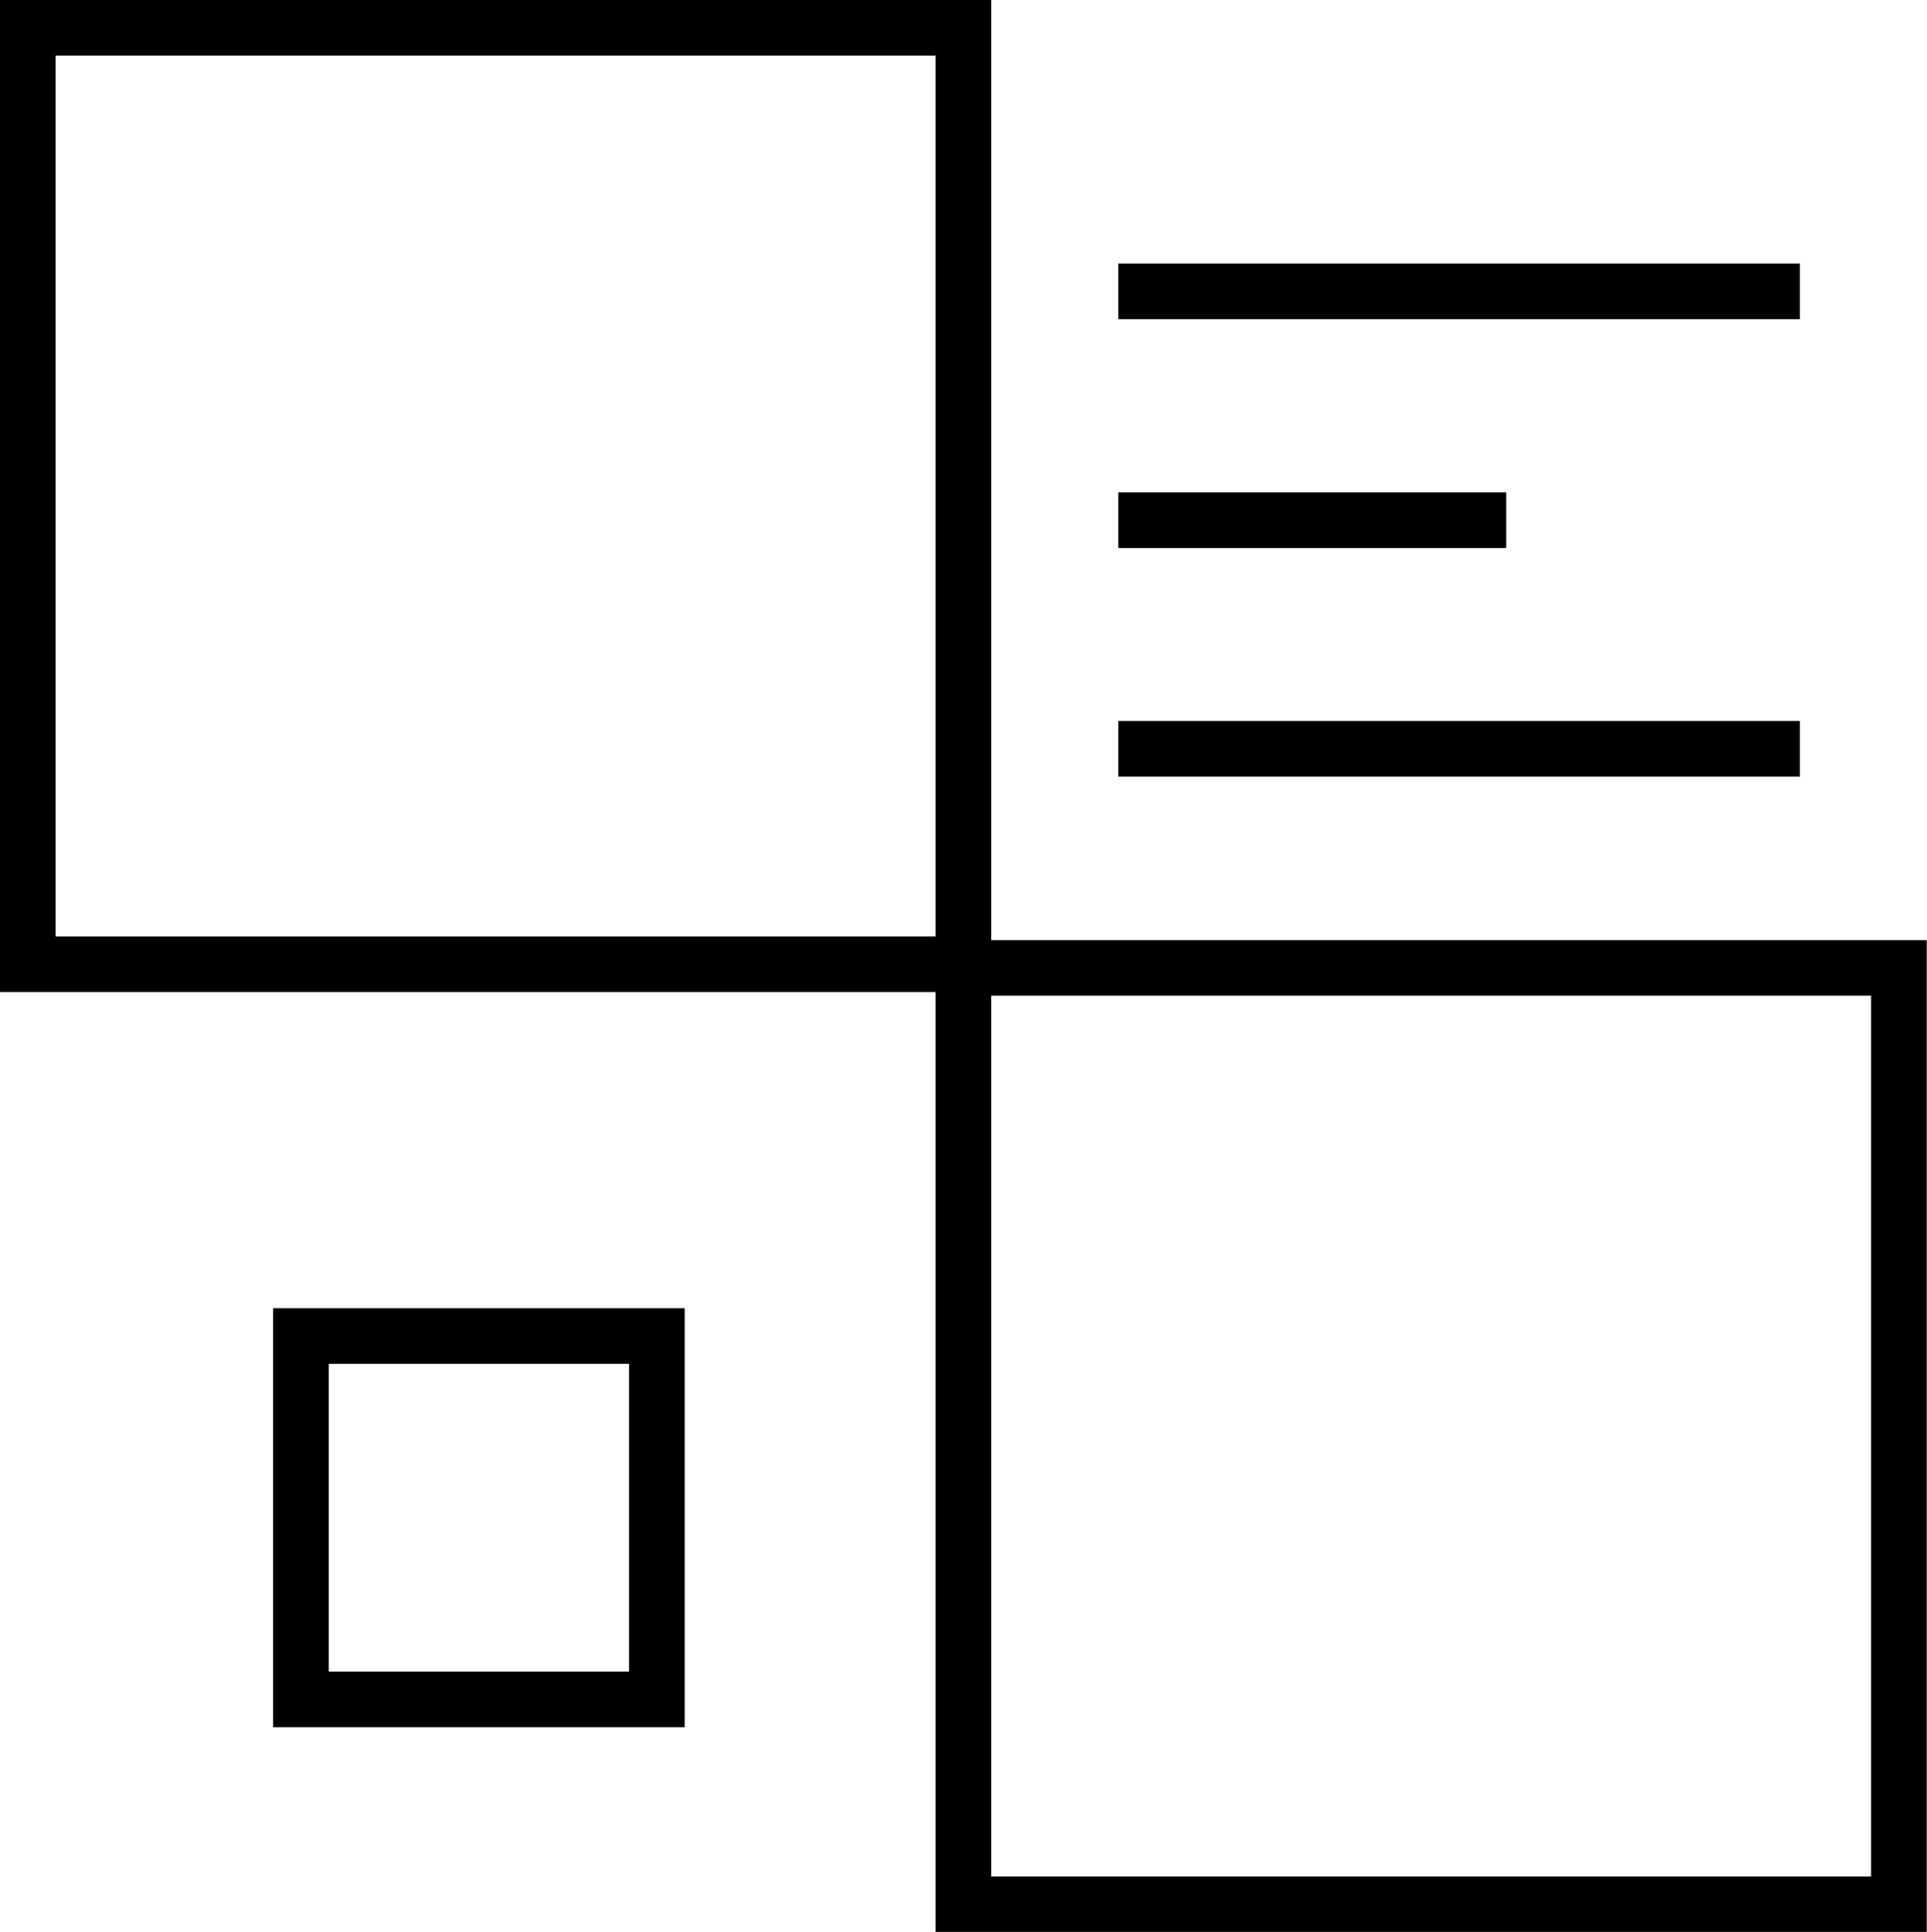 <?xml version="1.0" encoding="UTF-8"?>
<svg xmlns="http://www.w3.org/2000/svg" viewBox="0 0 69.29 69.48">
  <defs>
    <style>.cls-1{fill:none;stroke:#000;stroke-miterlimit:10;stroke-width:2px;}</style>
  </defs>
  <g id="Layer_2" data-name="Layer 2">
    <g id="Layer_1-2" data-name="Layer 1">
      <rect class="cls-1" x="1" y="1" width="33.64" height="33.68"></rect>
      <rect class="cls-1" x="34.64" y="34.81" width="33.64" height="33.68"></rect>
      <rect class="cls-1" x="10.82" y="48.05" width="12.8" height="13.07"></rect>
      <line class="cls-1" x1="42.86" y1="10.18" x2="42.86" y2="10.18"></line>
      <line class="cls-1" x1="42.86" y1="26.84" x2="42.86" y2="26.84"></line>
      <line class="cls-1" x1="42.86" y1="18.71" x2="42.86" y2="18.71"></line>
      <line class="cls-1" x1="40.21" y1="10.48" x2="64.72" y2="10.48"></line>
      <line class="cls-1" x1="40.21" y1="26.93" x2="64.72" y2="26.93"></line>
      <line class="cls-1" x1="40.21" y1="18.71" x2="54.16" y2="18.71"></line>
    </g>
  </g>
</svg>
